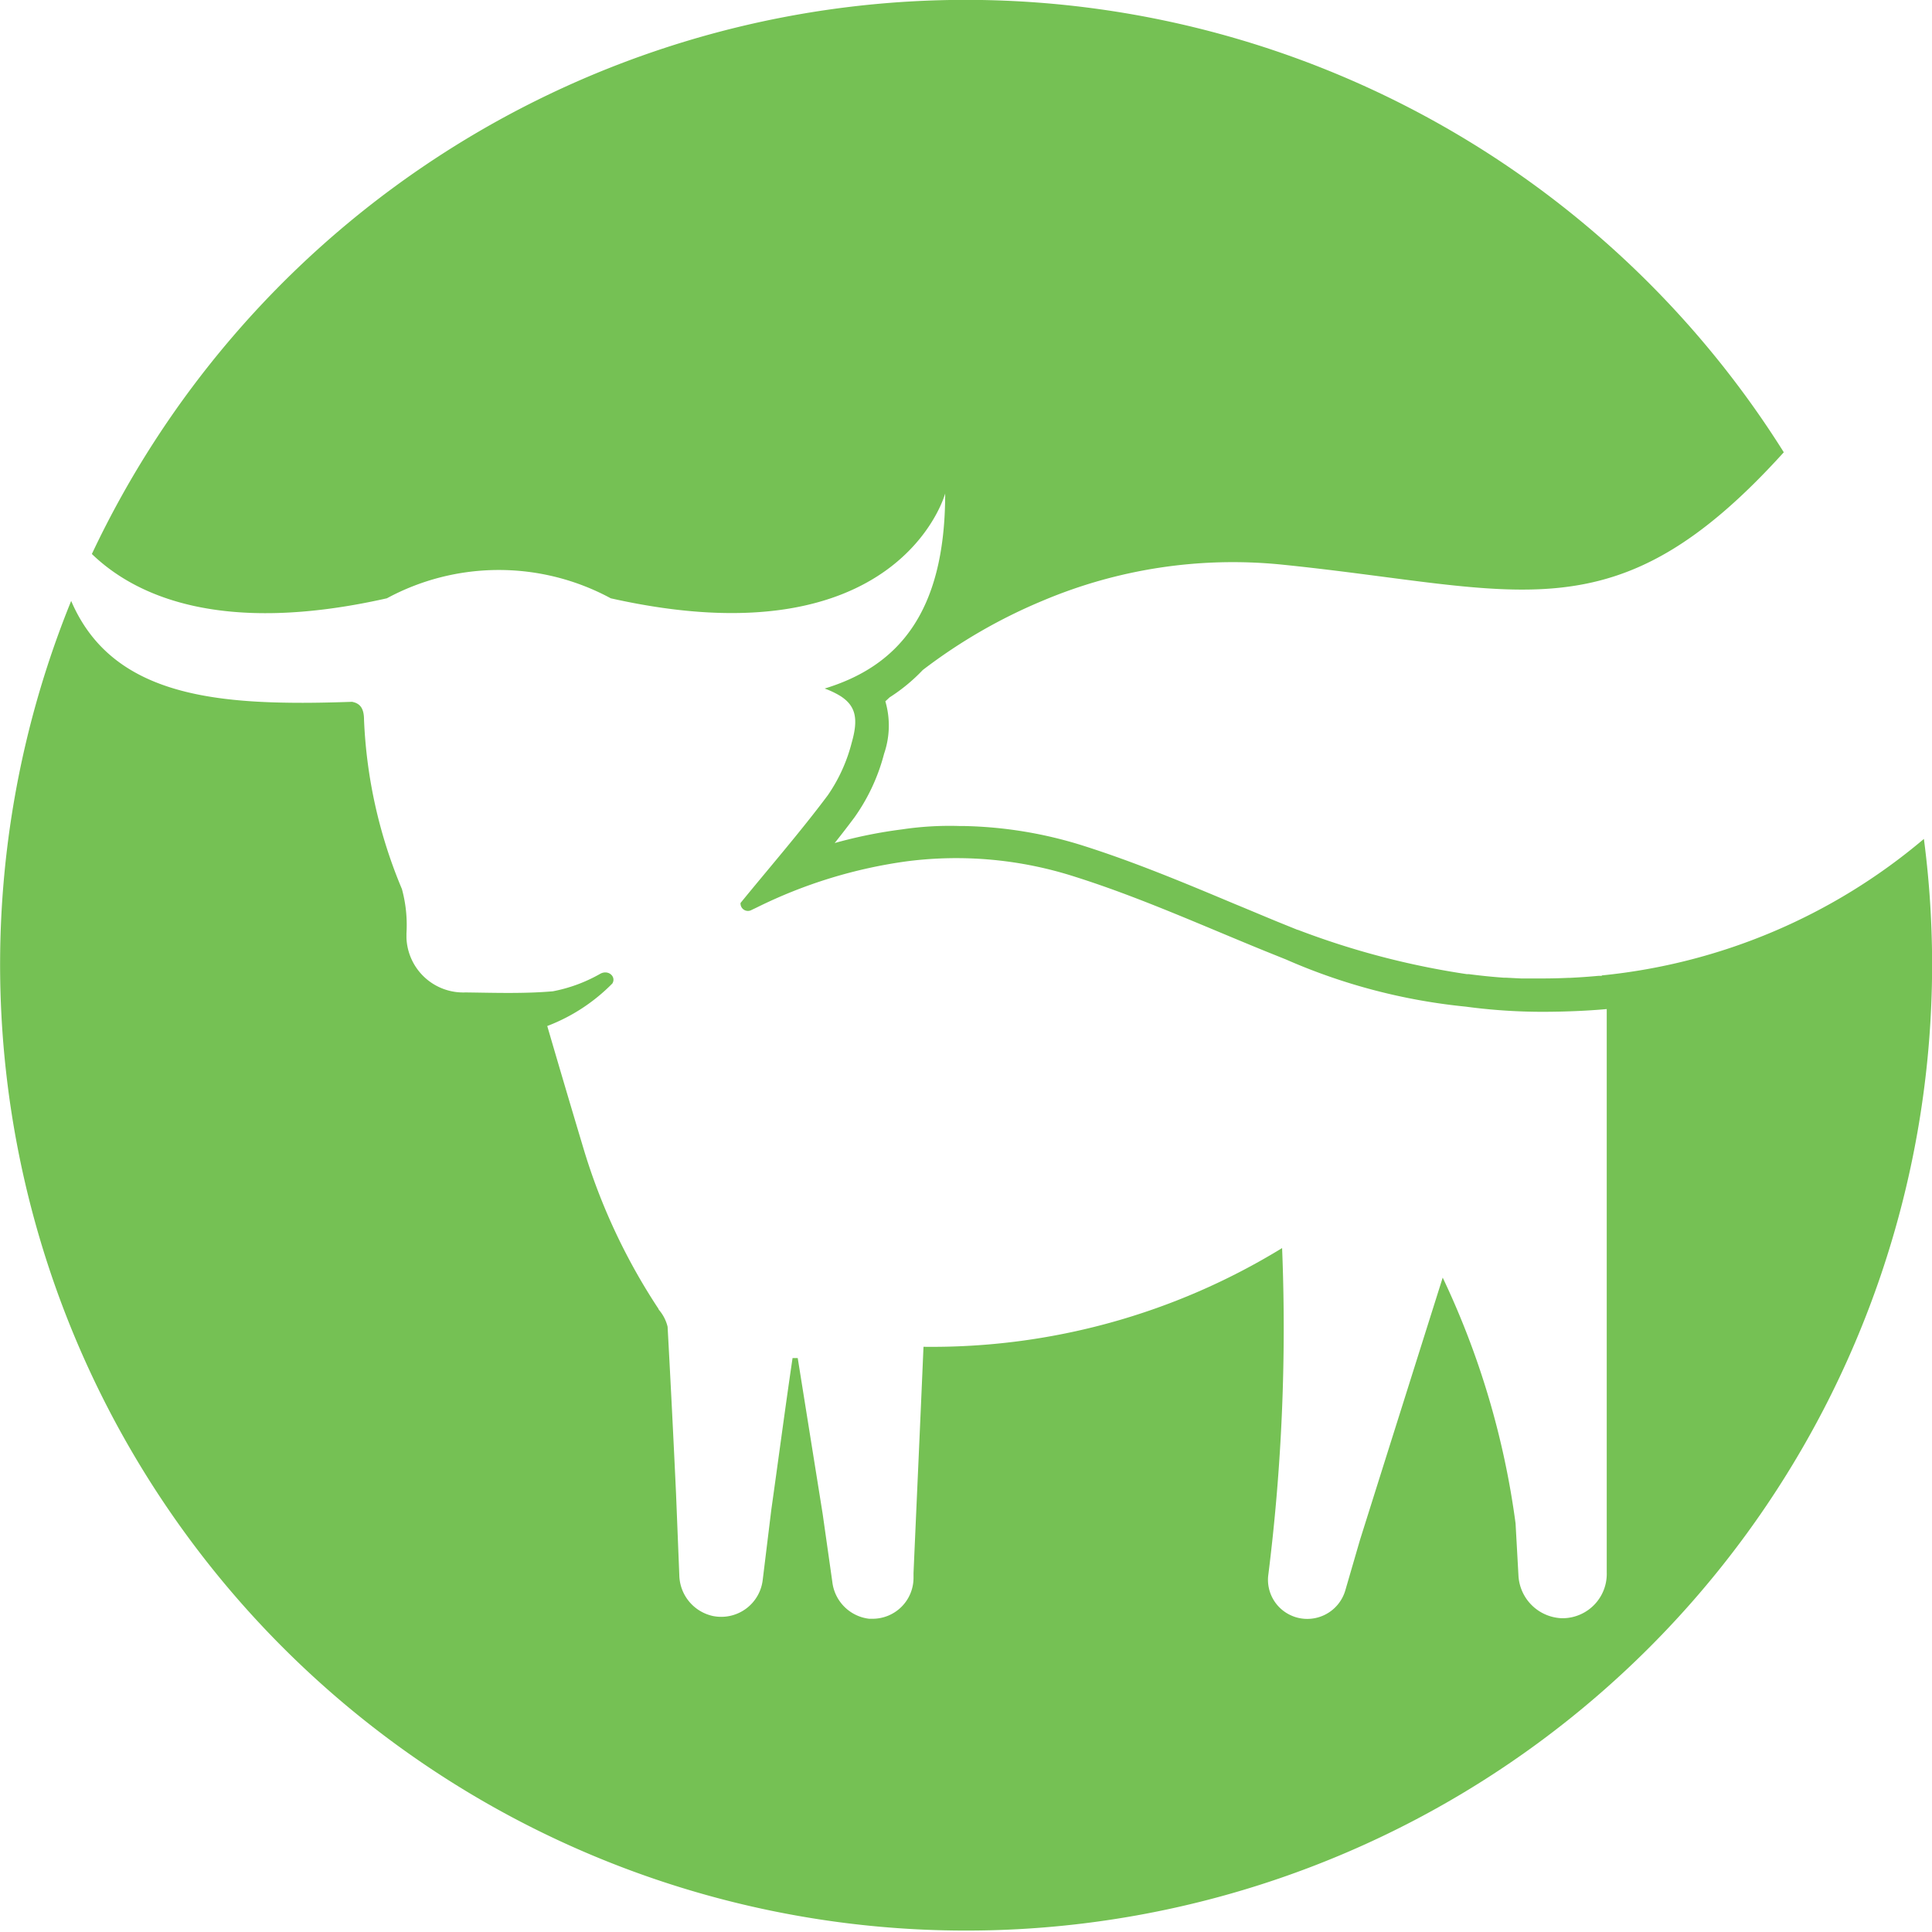<?xml version="1.0" encoding="UTF-8"?> <svg xmlns="http://www.w3.org/2000/svg" xmlns:xlink="http://www.w3.org/1999/xlink" width="31" height="31" viewBox="0 0 31 31"><defs><clipPath id="clip-path"><rect id="Rectangle_40153" data-name="Rectangle 40153" width="29" height="29" fill="none"></rect></clipPath><clipPath id="clip-path-2"><rect id="Rectangle_55657" data-name="Rectangle 55657" width="31" height="30.977" fill="none"></rect></clipPath><clipPath id="clip-BYND"><rect width="31" height="31"></rect></clipPath></defs><g id="BYND" clip-path="url(#clip-BYND)"><g id="Group_27579" data-name="Group 27579" transform="translate(0 0)"><g id="Group_27578" data-name="Group 27578" clip-path="url(#clip-path-2)"><path id="Path_141838" data-name="Path 141838" d="M25.7,15.658h-.053q-.226.021-.455.032h-.024q-.217.01-.434.01h-.325l-.237-.012h-.038q-.282-.02-.563-.057h-.033a12.91,12.91,0,0,1-2.712-.711H20.82l-.326-.132c-.229-.094-.457-.191-.686-.285-.784-.329-1.6-.671-2.43-.934a6.789,6.789,0,0,0-1.91-.315H15.4a5.154,5.154,0,0,0-.927.054,7.528,7.528,0,0,0-1.08.219c.108-.136.215-.274.319-.414a3.106,3.106,0,0,0,.474-1.02,1.388,1.388,0,0,0,.02-.84l.069-.064a2.825,2.825,0,0,0,.531-.438,8.6,8.6,0,0,1,1.929-1.114,7.836,7.836,0,0,1,3.809-.58c3.864.39,5.354,1.21,8.078-1.8A15.5,15.5,0,0,0,1.474,8.889c.684.66,2.056,1.315,4.734.711A3.777,3.777,0,0,1,9.8,9.6c4.634,1.04,5.366-1.682,5.366-1.682,0,1.927-.769,2.775-1.934,3.13a1.383,1.383,0,0,1,.251.119c.249.159.293.366.183.75a2.625,2.625,0,0,1-.384.844c-.443.592-.932,1.154-1.4,1.728V14.5a.119.119,0,0,0,.179.1l.076-.036a7.792,7.792,0,0,1,2.423-.745,6.216,6.216,0,0,1,2.67.243c1.046.329,2.055.786,3.073,1.2l.333.134a9.5,9.5,0,0,0,2.882.756,9.264,9.264,0,0,0,1.231.083c.332,0,.722-.015,1.032-.044V25.23a.711.711,0,0,1-.687.735h-.04a.724.724,0,0,1-.69-.693l-.046-.829A13.265,13.265,0,0,0,23.149,20.5c-.23.729-.453,1.436-.673,2.133s-.437,1.386-.654,2.075l-.237.815a.636.636,0,0,1-.793.426.6.6,0,0,1-.058-.021.627.627,0,0,1-.386-.637,31.816,31.816,0,0,0,.224-5.265,10.752,10.752,0,0,1-5.754,1.584c-.053,1.241-.105,2.377-.16,3.63v.078a.657.657,0,0,1-.657.656l-.054,0a.674.674,0,0,1-.592-.592L13.2,24.291l-.4-2.5h-.083c-.119.806-.225,1.613-.341,2.434l-.138,1.128a.67.67,0,0,1-.747.585l-.041-.006a.685.685,0,0,1-.55-.655l-.053-1.32q-.062-1.336-.135-2.669a.651.651,0,0,0-.141-.273L10.565,21a9.742,9.742,0,0,1-1.206-2.583q-.293-.977-.578-1.954a2.927,2.927,0,0,0,1.045-.683c.066-.11-.068-.23-.2-.152a2.464,2.464,0,0,1-.756.278c-.464.04-.935.024-1.4.018a.911.911,0,0,1-.948-.873c0-.025,0-.05,0-.075a2.19,2.19,0,0,0-.073-.711,7.83,7.83,0,0,1-.608-2.715c0-.185-.063-.264-.192-.289-.356.012-.711.02-1.043.014-1.583-.023-2.9-.315-3.464-1.633a15.5,15.5,0,1,0,29.728,3.819,9.446,9.446,0,0,1-5.167,2.19" transform="translate(0 0)" fill="#75c154"></path></g></g></g></svg> 